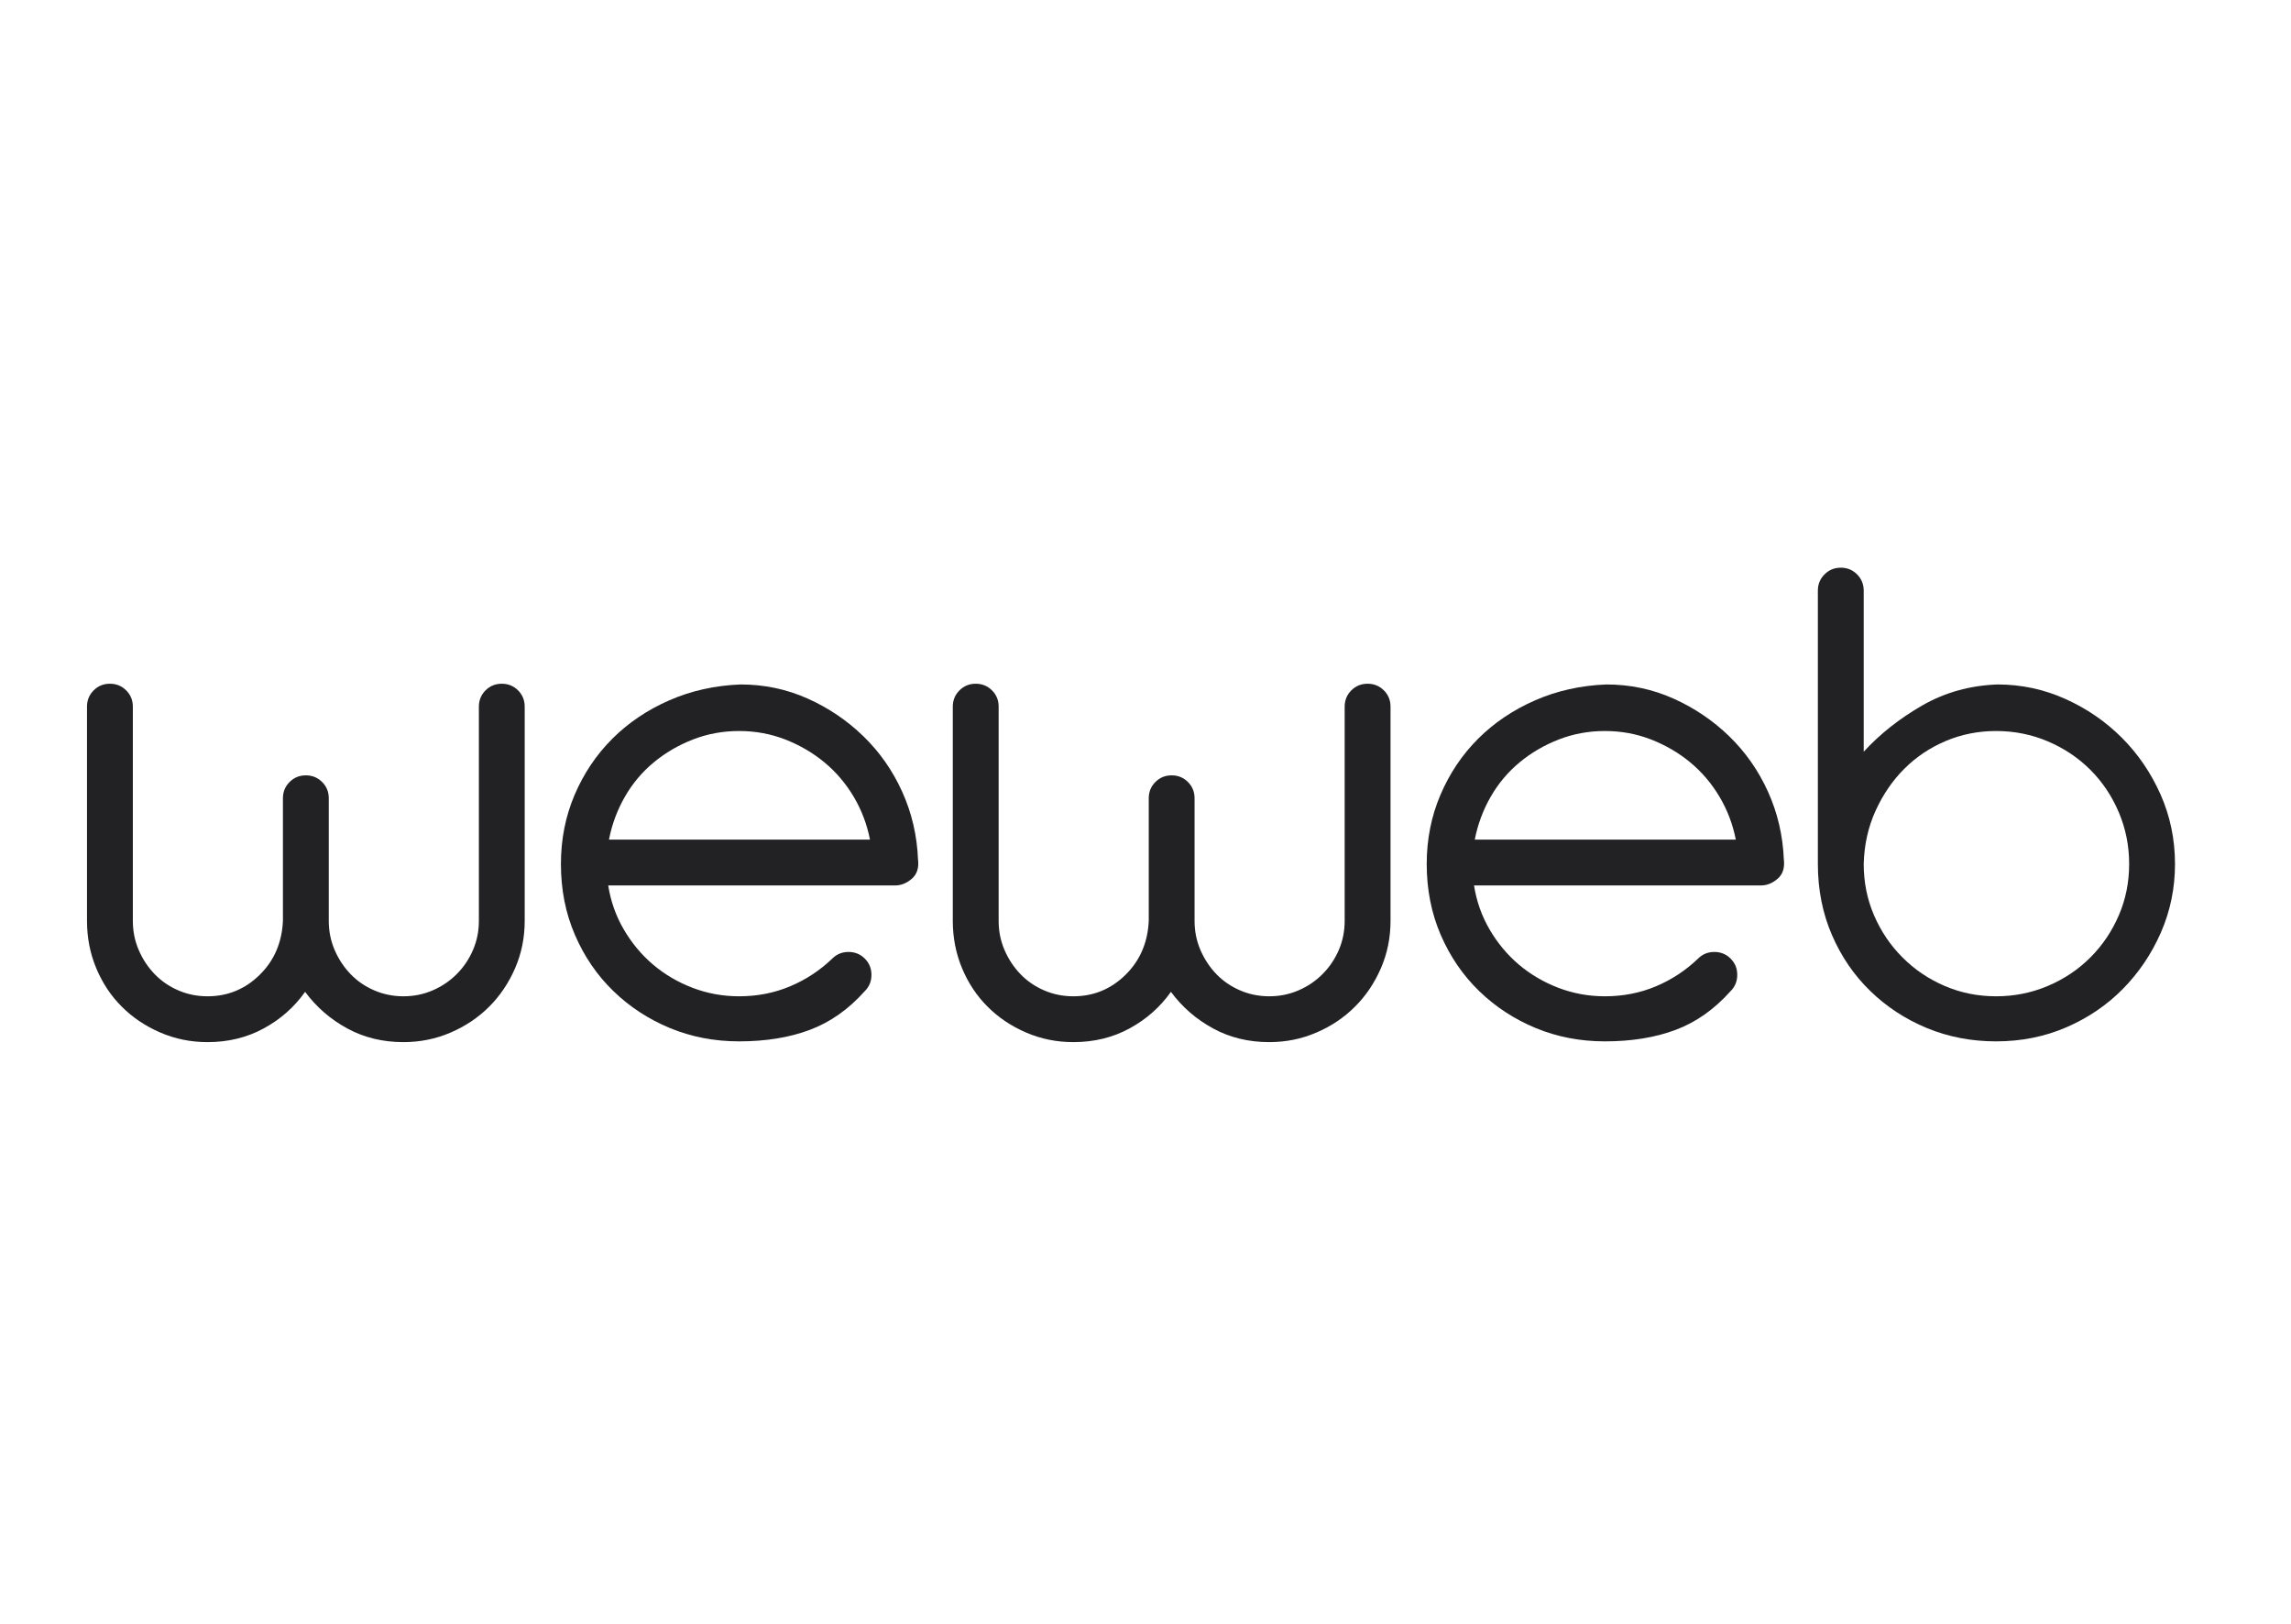 <svg width="79" height="56" viewBox="0 0 79 56" fill="none" xmlns="http://www.w3.org/2000/svg">
<path d="M9.756 27.524C9.756 27.303 9.833 27.116 9.986 26.963C10.139 26.81 10.326 26.734 10.547 26.734C10.767 26.734 10.955 26.81 11.107 26.963C11.261 27.116 11.337 27.303 11.337 27.524V31.753C11.337 32.11 11.405 32.445 11.541 32.76C11.677 33.074 11.86 33.35 12.089 33.588C12.319 33.826 12.591 34.013 12.905 34.148C13.22 34.284 13.555 34.352 13.912 34.352C14.269 34.352 14.605 34.284 14.919 34.148C15.233 34.013 15.51 33.826 15.748 33.588C15.986 33.35 16.173 33.074 16.308 32.76C16.445 32.445 16.513 32.11 16.513 31.753V24.365C16.513 24.144 16.59 23.957 16.742 23.804C16.895 23.651 17.082 23.575 17.303 23.575C17.524 23.575 17.711 23.651 17.864 23.804C18.017 23.957 18.093 24.144 18.093 24.365V31.753C18.093 32.331 17.983 32.874 17.762 33.384C17.541 33.893 17.243 34.336 16.87 34.708C16.495 35.083 16.054 35.38 15.544 35.6C15.034 35.821 14.49 35.932 13.912 35.932C13.198 35.932 12.552 35.775 11.974 35.46C11.396 35.146 10.912 34.726 10.521 34.199C10.147 34.726 9.671 35.146 9.093 35.46C8.515 35.775 7.869 35.932 7.156 35.932C6.578 35.932 6.034 35.821 5.524 35.6C5.014 35.38 4.572 35.083 4.198 34.708C3.824 34.336 3.531 33.893 3.319 33.384C3.106 32.874 3 32.331 3 31.753V24.365C3 24.144 3.076 23.957 3.23 23.804C3.382 23.651 3.569 23.575 3.79 23.575C4.011 23.575 4.198 23.651 4.351 23.804C4.504 23.957 4.581 24.144 4.581 24.365V31.753C4.581 32.11 4.648 32.445 4.785 32.76C4.92 33.074 5.103 33.35 5.333 33.588C5.563 33.826 5.834 34.013 6.149 34.148C6.463 34.284 6.798 34.352 7.156 34.352C7.852 34.352 8.452 34.106 8.953 33.613C9.455 33.121 9.722 32.501 9.756 31.753V27.524Z" fill="#222224"/>
<path d="M25.487 25.205C24.925 25.205 24.394 25.303 23.893 25.498C23.391 25.694 22.941 25.957 22.542 26.288C22.142 26.619 21.81 27.014 21.547 27.473C21.284 27.931 21.101 28.424 20.999 28.95H29.999C29.897 28.424 29.71 27.931 29.439 27.473C29.166 27.014 28.83 26.619 28.431 26.288C28.032 25.957 27.581 25.694 27.08 25.498C26.579 25.303 26.047 25.205 25.487 25.205ZM20.973 30.53C21.058 31.074 21.237 31.579 21.509 32.046C21.781 32.513 22.117 32.917 22.516 33.256C22.915 33.596 23.37 33.863 23.88 34.059C24.39 34.254 24.925 34.352 25.487 34.352C26.115 34.352 26.702 34.237 27.245 34.008C27.789 33.779 28.274 33.46 28.699 33.052C28.852 32.899 29.039 32.823 29.26 32.823C29.481 32.823 29.668 32.899 29.821 33.052C29.974 33.205 30.05 33.392 30.05 33.613C30.05 33.834 29.974 34.021 29.821 34.173C29.26 34.802 28.626 35.248 27.921 35.511C27.216 35.775 26.404 35.906 25.487 35.906C24.637 35.906 23.842 35.753 23.102 35.448C22.363 35.141 21.713 34.717 21.152 34.173C20.591 33.63 20.149 32.985 19.826 32.237C19.503 31.49 19.342 30.675 19.342 29.791C19.342 28.942 19.499 28.148 19.813 27.409C20.128 26.67 20.561 26.025 21.114 25.472C21.666 24.921 22.32 24.479 23.077 24.148C23.833 23.817 24.653 23.634 25.537 23.6C26.353 23.6 27.122 23.762 27.845 24.084C28.567 24.407 29.209 24.84 29.769 25.383C30.331 25.927 30.777 26.564 31.108 27.294C31.44 28.025 31.622 28.806 31.656 29.638C31.691 29.927 31.618 30.148 31.44 30.301C31.261 30.454 31.07 30.53 30.866 30.53H20.973Z" fill="#222224"/>
<path d="M39.612 27.524C39.612 27.303 39.688 27.116 39.841 26.963C39.995 26.81 40.181 26.734 40.402 26.734C40.623 26.734 40.81 26.81 40.963 26.963C41.116 27.116 41.192 27.303 41.192 27.524V31.753C41.192 32.11 41.26 32.445 41.396 32.76C41.533 33.074 41.715 33.35 41.944 33.588C42.174 33.826 42.446 34.013 42.761 34.148C43.075 34.284 43.411 34.352 43.768 34.352C44.125 34.352 44.46 34.284 44.775 34.148C45.089 34.013 45.365 33.826 45.603 33.588C45.841 33.35 46.028 33.074 46.164 32.76C46.3 32.445 46.368 32.11 46.368 31.753V24.365C46.368 24.144 46.445 23.957 46.597 23.804C46.751 23.651 46.938 23.575 47.159 23.575C47.38 23.575 47.566 23.651 47.72 23.804C47.873 23.957 47.949 24.144 47.949 24.365V31.753C47.949 32.331 47.839 32.874 47.618 33.384C47.396 33.893 47.099 34.336 46.725 34.708C46.351 35.083 45.91 35.38 45.399 35.6C44.889 35.821 44.345 35.932 43.768 35.932C43.054 35.932 42.407 35.775 41.83 35.46C41.252 35.146 40.767 34.726 40.377 34.199C40.003 34.726 39.527 35.146 38.949 35.46C38.371 35.775 37.725 35.932 37.011 35.932C36.433 35.932 35.889 35.821 35.379 35.6C34.869 35.38 34.427 35.083 34.053 34.708C33.68 34.336 33.386 33.893 33.174 33.384C32.962 32.874 32.855 32.331 32.855 31.753V24.365C32.855 24.144 32.932 23.957 33.085 23.804C33.238 23.651 33.425 23.575 33.646 23.575C33.867 23.575 34.053 23.651 34.207 23.804C34.36 23.957 34.436 24.144 34.436 24.365V31.753C34.436 32.11 34.504 32.445 34.64 32.76C34.776 33.074 34.959 33.35 35.188 33.588C35.418 33.826 35.689 34.013 36.004 34.148C36.318 34.284 36.654 34.352 37.011 34.352C37.708 34.352 38.307 34.106 38.809 33.613C39.31 33.121 39.578 32.501 39.612 31.753V27.524Z" fill="#222224"/>
<path d="M55.342 25.205C54.781 25.205 54.249 25.303 53.748 25.498C53.247 25.694 52.797 25.957 52.397 26.288C51.998 26.619 51.666 27.014 51.403 27.473C51.139 27.931 50.957 28.424 50.854 28.95H59.855C59.753 28.424 59.565 27.931 59.294 27.473C59.021 27.014 58.686 26.619 58.286 26.288C57.887 25.957 57.436 25.694 56.935 25.498C56.434 25.303 55.903 25.205 55.342 25.205ZM50.829 30.53C50.914 31.074 51.092 31.579 51.364 32.046C51.636 32.513 51.972 32.917 52.371 33.256C52.771 33.596 53.226 33.863 53.736 34.059C54.245 34.254 54.781 34.352 55.342 34.352C55.97 34.352 56.557 34.237 57.101 34.008C57.645 33.779 58.129 33.46 58.554 33.052C58.707 32.899 58.894 32.823 59.115 32.823C59.336 32.823 59.523 32.899 59.676 33.052C59.829 33.205 59.905 33.392 59.905 33.613C59.905 33.834 59.829 34.021 59.676 34.173C59.115 34.802 58.482 35.248 57.777 35.511C57.071 35.775 56.26 35.906 55.342 35.906C54.492 35.906 53.697 35.753 52.958 35.448C52.219 35.141 51.568 34.717 51.007 34.173C50.447 33.63 50.005 32.985 49.681 32.237C49.359 31.49 49.197 30.675 49.197 29.791C49.197 28.942 49.354 28.148 49.669 27.409C49.984 26.67 50.416 26.025 50.969 25.472C51.521 24.921 52.176 24.479 52.933 24.148C53.689 23.817 54.509 23.634 55.393 23.6C56.209 23.6 56.977 23.762 57.7 24.084C58.422 24.407 59.064 24.84 59.625 25.383C60.186 25.927 60.633 26.564 60.964 27.294C61.295 28.025 61.478 28.806 61.512 29.638C61.546 29.927 61.474 30.148 61.295 30.301C61.117 30.454 60.926 30.53 60.722 30.53H50.829Z" fill="#222224"/>
<path d="M64.266 29.791C64.266 30.42 64.385 31.01 64.623 31.562C64.861 32.114 65.188 32.598 65.605 33.014C66.021 33.431 66.505 33.758 67.058 33.995C67.61 34.233 68.201 34.352 68.83 34.352C69.459 34.352 70.054 34.233 70.615 33.995C71.175 33.758 71.664 33.431 72.081 33.014C72.497 32.598 72.824 32.114 73.062 31.562C73.3 31.01 73.419 30.42 73.419 29.791C73.419 29.163 73.3 28.569 73.062 28.008C72.824 27.447 72.497 26.959 72.081 26.543C71.664 26.127 71.175 25.8 70.615 25.562C70.054 25.324 69.459 25.205 68.83 25.205C68.218 25.205 67.64 25.32 67.096 25.549C66.552 25.779 66.077 26.097 65.668 26.505C65.26 26.912 64.929 27.396 64.674 27.957C64.419 28.517 64.283 29.129 64.266 29.791ZM68.881 23.6C69.697 23.6 70.475 23.766 71.214 24.097C71.953 24.428 72.603 24.874 73.165 25.435C73.725 25.995 74.171 26.649 74.503 27.396C74.834 28.144 75 28.942 75 29.791C75 30.624 74.838 31.409 74.516 32.148C74.193 32.887 73.755 33.536 73.203 34.097C72.65 34.658 72 35.099 71.252 35.422C70.504 35.745 69.697 35.906 68.83 35.906C67.98 35.906 67.186 35.753 66.446 35.448C65.707 35.142 65.056 34.717 64.496 34.173C63.935 33.63 63.492 32.985 63.17 32.237C62.847 31.49 62.685 30.675 62.685 29.791V20.364C62.685 20.144 62.762 19.957 62.915 19.804C63.068 19.651 63.255 19.574 63.476 19.574C63.697 19.574 63.884 19.651 64.037 19.804C64.189 19.957 64.266 20.144 64.266 20.364V25.919C64.827 25.307 65.498 24.777 66.281 24.326C67.062 23.877 67.929 23.634 68.881 23.6Z" fill="#222224"/>
</svg>
